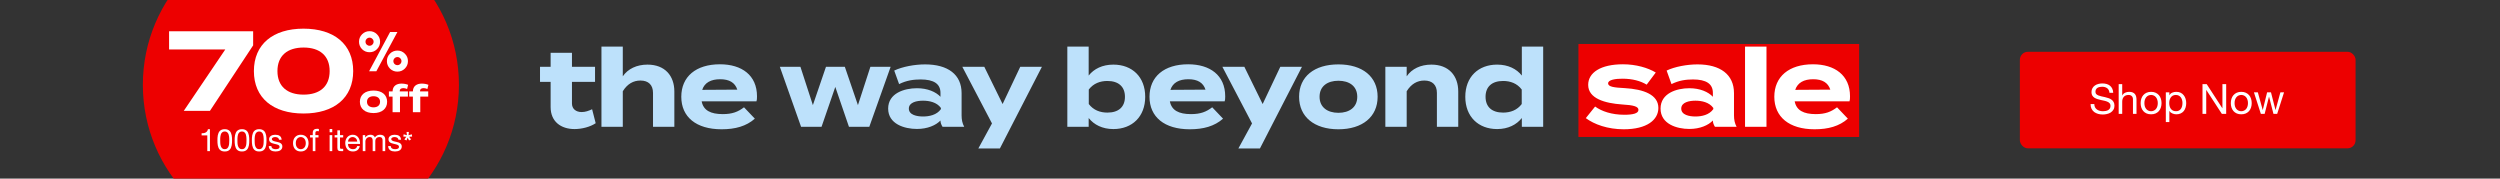 <svg width="1400" height="100" viewBox="0 0 1400 100" fill="none" xmlns="http://www.w3.org/2000/svg">
<rect x="0" y="0" width="1400" height="100" fill="#333333" stroke="none"/>
<g clip-path="url(#clip0_4061_2255)">
<circle cx="168.5" cy="47.5" r="88.5" fill="#ED0000"/>
<path d="M117.565 84.637H116.09V75.822H112.897V74.642C113.314 74.642 113.718 74.613 114.112 74.555C114.505 74.486 114.858 74.364 115.17 74.191C115.494 74.017 115.766 73.78 115.986 73.479C116.206 73.179 116.356 72.797 116.437 72.334H117.565V84.637ZM123.32 78.581C123.32 79.044 123.332 79.564 123.355 80.143C123.39 80.71 123.482 81.248 123.633 81.757C123.795 82.254 124.049 82.676 124.396 83.023C124.743 83.371 125.229 83.544 125.854 83.544C126.479 83.544 126.964 83.371 127.312 83.023C127.659 82.676 127.907 82.254 128.058 81.757C128.22 81.248 128.312 80.71 128.335 80.143C128.37 79.564 128.387 79.044 128.387 78.581C128.387 78.28 128.382 77.951 128.37 77.592C128.37 77.222 128.341 76.857 128.283 76.499C128.237 76.129 128.162 75.77 128.058 75.423C127.965 75.076 127.821 74.775 127.624 74.521C127.439 74.254 127.202 74.04 126.912 73.879C126.623 73.716 126.27 73.636 125.854 73.636C125.437 73.636 125.085 73.716 124.795 73.879C124.506 74.04 124.263 74.254 124.067 74.521C123.881 74.775 123.737 75.076 123.633 75.423C123.54 75.77 123.465 76.129 123.407 76.499C123.361 76.857 123.332 77.222 123.32 77.592C123.32 77.951 123.32 78.28 123.32 78.581ZM121.759 78.599C121.759 78.147 121.77 77.679 121.793 77.193C121.816 76.707 121.874 76.233 121.967 75.77C122.059 75.307 122.192 74.868 122.366 74.451C122.539 74.035 122.777 73.67 123.077 73.358C123.378 73.046 123.754 72.797 124.205 72.612C124.668 72.427 125.218 72.334 125.854 72.334C126.49 72.334 127.034 72.427 127.485 72.612C127.948 72.797 128.33 73.046 128.63 73.358C128.931 73.67 129.168 74.035 129.342 74.451C129.515 74.868 129.648 75.307 129.741 75.77C129.833 76.233 129.891 76.707 129.914 77.193C129.938 77.679 129.949 78.147 129.949 78.599C129.949 79.05 129.938 79.518 129.914 80.004C129.891 80.49 129.833 80.964 129.741 81.427C129.648 81.89 129.515 82.329 129.342 82.746C129.168 83.151 128.931 83.509 128.63 83.822C128.33 84.134 127.954 84.383 127.502 84.568C127.051 84.741 126.502 84.828 125.854 84.828C125.218 84.828 124.668 84.741 124.205 84.568C123.754 84.383 123.378 84.134 123.077 83.822C122.777 83.509 122.539 83.151 122.366 82.746C122.192 82.329 122.059 81.89 121.967 81.427C121.874 80.964 121.816 80.49 121.793 80.004C121.77 79.518 121.759 79.05 121.759 78.599ZM132.963 78.581C132.963 79.044 132.974 79.564 132.997 80.143C133.032 80.71 133.125 81.248 133.275 81.757C133.437 82.254 133.692 82.676 134.039 83.023C134.386 83.371 134.872 83.544 135.496 83.544C136.121 83.544 136.607 83.371 136.954 83.023C137.301 82.676 137.55 82.254 137.7 81.757C137.862 81.248 137.955 80.71 137.978 80.143C138.012 79.564 138.03 79.044 138.03 78.581C138.03 78.28 138.024 77.951 138.012 77.592C138.012 77.222 137.984 76.857 137.926 76.499C137.879 76.129 137.804 75.77 137.7 75.423C137.608 75.076 137.463 74.775 137.266 74.521C137.081 74.254 136.844 74.04 136.555 73.879C136.266 73.716 135.913 73.636 135.496 73.636C135.08 73.636 134.727 73.716 134.438 73.879C134.149 74.04 133.906 74.254 133.709 74.521C133.524 74.775 133.379 75.076 133.275 75.423C133.183 75.77 133.107 76.129 133.05 76.499C133.003 76.857 132.974 77.222 132.963 77.592C132.963 77.951 132.963 78.28 132.963 78.581ZM131.401 78.599C131.401 78.147 131.413 77.679 131.436 77.193C131.459 76.707 131.517 76.233 131.609 75.77C131.702 75.307 131.835 74.868 132.008 74.451C132.182 74.035 132.419 73.67 132.72 73.358C133.021 73.046 133.397 72.797 133.848 72.612C134.31 72.427 134.86 72.334 135.496 72.334C136.133 72.334 136.676 72.427 137.127 72.612C137.59 72.797 137.972 73.046 138.273 73.358C138.574 73.67 138.811 74.035 138.984 74.451C139.158 74.868 139.291 75.307 139.383 75.77C139.476 76.233 139.534 76.707 139.557 77.193C139.58 77.679 139.592 78.147 139.592 78.599C139.592 79.05 139.58 79.518 139.557 80.004C139.534 80.49 139.476 80.964 139.383 81.427C139.291 81.89 139.158 82.329 138.984 82.746C138.811 83.151 138.574 83.509 138.273 83.822C137.972 84.134 137.596 84.383 137.145 84.568C136.694 84.741 136.144 84.828 135.496 84.828C134.86 84.828 134.31 84.741 133.848 84.568C133.397 84.383 133.021 84.134 132.72 83.822C132.419 83.509 132.182 83.151 132.008 82.746C131.835 82.329 131.702 81.89 131.609 81.427C131.517 80.964 131.459 80.49 131.436 80.004C131.413 79.518 131.401 79.05 131.401 78.599ZM142.605 78.581C142.605 79.044 142.617 79.564 142.64 80.143C142.675 80.71 142.767 81.248 142.918 81.757C143.079 82.254 143.334 82.676 143.681 83.023C144.028 83.371 144.514 83.544 145.139 83.544C145.763 83.544 146.249 83.371 146.596 83.023C146.943 82.676 147.192 82.254 147.343 81.757C147.504 81.248 147.597 80.71 147.62 80.143C147.655 79.564 147.672 79.044 147.672 78.581C147.672 78.28 147.666 77.951 147.655 77.592C147.655 77.222 147.626 76.857 147.568 76.499C147.522 76.129 147.447 75.77 147.343 75.423C147.25 75.076 147.105 74.775 146.909 74.521C146.724 74.254 146.486 74.04 146.197 73.879C145.908 73.716 145.555 73.636 145.139 73.636C144.722 73.636 144.369 73.716 144.08 73.879C143.791 74.04 143.548 74.254 143.351 74.521C143.166 74.775 143.022 75.076 142.918 75.423C142.825 75.77 142.75 76.129 142.692 76.499C142.646 76.857 142.617 77.222 142.605 77.592C142.605 77.951 142.605 78.28 142.605 78.581ZM141.043 78.599C141.043 78.147 141.055 77.679 141.078 77.193C141.101 76.707 141.159 76.233 141.252 75.77C141.344 75.307 141.477 74.868 141.651 74.451C141.824 74.035 142.061 73.67 142.362 73.358C142.663 73.046 143.039 72.797 143.49 72.612C143.953 72.427 144.502 72.334 145.139 72.334C145.775 72.334 146.319 72.427 146.77 72.612C147.233 72.797 147.614 73.046 147.915 73.358C148.216 73.67 148.453 74.035 148.627 74.451C148.8 74.868 148.933 75.307 149.026 75.77C149.118 76.233 149.176 76.707 149.199 77.193C149.222 77.679 149.234 78.147 149.234 78.599C149.234 79.05 149.222 79.518 149.199 80.004C149.176 80.49 149.118 80.964 149.026 81.427C148.933 81.89 148.8 82.329 148.627 82.746C148.453 83.151 148.216 83.509 147.915 83.822C147.614 84.134 147.238 84.383 146.787 84.568C146.336 84.741 145.787 84.828 145.139 84.828C144.502 84.828 143.953 84.741 143.49 84.568C143.039 84.383 142.663 84.134 142.362 83.822C142.061 83.509 141.824 83.151 141.651 82.746C141.477 82.329 141.344 81.89 141.252 81.427C141.159 80.964 141.101 80.49 141.078 80.004C141.055 79.518 141.043 79.05 141.043 78.599ZM151.97 81.809C151.981 82.133 152.057 82.41 152.196 82.642C152.334 82.862 152.514 83.041 152.733 83.18C152.965 83.307 153.219 83.4 153.497 83.457C153.786 83.515 154.081 83.544 154.382 83.544C154.613 83.544 154.856 83.527 155.111 83.492C155.365 83.457 155.597 83.394 155.805 83.301C156.025 83.209 156.204 83.076 156.343 82.902C156.482 82.717 156.551 82.486 156.551 82.208C156.551 81.826 156.406 81.537 156.117 81.34C155.828 81.144 155.464 80.987 155.024 80.872C154.596 80.745 154.127 80.635 153.618 80.542C153.109 80.438 152.635 80.299 152.196 80.126C151.767 79.941 151.409 79.686 151.12 79.362C150.83 79.038 150.686 78.587 150.686 78.008C150.686 77.557 150.784 77.17 150.981 76.846C151.189 76.522 151.449 76.262 151.762 76.065C152.086 75.857 152.444 75.706 152.838 75.614C153.242 75.51 153.642 75.458 154.035 75.458C154.544 75.458 155.012 75.504 155.441 75.596C155.869 75.677 156.245 75.828 156.568 76.048C156.904 76.256 157.17 76.545 157.367 76.915C157.563 77.274 157.679 77.725 157.714 78.269H156.239C156.216 77.98 156.14 77.742 156.013 77.557C155.886 77.361 155.724 77.204 155.527 77.089C155.331 76.973 155.111 76.892 154.868 76.846C154.636 76.788 154.399 76.759 154.156 76.759C153.937 76.759 153.711 76.776 153.48 76.811C153.26 76.846 153.057 76.909 152.872 77.002C152.687 77.083 152.537 77.199 152.421 77.349C152.305 77.488 152.248 77.673 152.248 77.904C152.248 78.159 152.334 78.373 152.508 78.546C152.693 78.708 152.924 78.847 153.202 78.963C153.48 79.067 153.792 79.16 154.139 79.241C154.486 79.31 154.833 79.385 155.18 79.466C155.55 79.547 155.909 79.645 156.256 79.761C156.615 79.877 156.927 80.033 157.193 80.23C157.471 80.415 157.691 80.652 157.853 80.941C158.026 81.23 158.113 81.589 158.113 82.017C158.113 82.561 157.997 83.012 157.766 83.371C157.546 83.729 157.251 84.018 156.881 84.238C156.522 84.458 156.111 84.608 155.649 84.689C155.198 84.782 154.746 84.828 154.295 84.828C153.798 84.828 153.323 84.776 152.872 84.672C152.421 84.568 152.022 84.4 151.675 84.169C151.328 83.926 151.05 83.614 150.842 83.232C150.634 82.838 150.518 82.364 150.495 81.809H151.97ZM165.65 80.16C165.65 80.704 165.719 81.19 165.858 81.618C166.008 82.034 166.211 82.387 166.465 82.676C166.72 82.954 167.015 83.168 167.35 83.319C167.697 83.469 168.062 83.544 168.443 83.544C168.825 83.544 169.184 83.469 169.519 83.319C169.866 83.168 170.167 82.954 170.422 82.676C170.676 82.387 170.873 82.034 171.012 81.618C171.162 81.19 171.237 80.704 171.237 80.16C171.237 79.617 171.162 79.136 171.012 78.72C170.873 78.292 170.676 77.933 170.422 77.644C170.167 77.355 169.866 77.135 169.519 76.985C169.184 76.834 168.825 76.759 168.443 76.759C168.062 76.759 167.697 76.834 167.35 76.985C167.015 77.135 166.72 77.355 166.465 77.644C166.211 77.933 166.008 78.292 165.858 78.72C165.719 79.136 165.65 79.617 165.65 80.16ZM164.088 80.16C164.088 79.501 164.18 78.888 164.365 78.321C164.551 77.742 164.828 77.245 165.198 76.829C165.569 76.4 166.026 76.065 166.569 75.822C167.113 75.579 167.738 75.458 168.443 75.458C169.161 75.458 169.785 75.579 170.318 75.822C170.861 76.065 171.318 76.4 171.688 76.829C172.059 77.245 172.336 77.742 172.521 78.321C172.706 78.888 172.799 79.501 172.799 80.16C172.799 80.82 172.706 81.433 172.521 82C172.336 82.567 172.059 83.064 171.688 83.492C171.318 83.909 170.861 84.238 170.318 84.481C169.785 84.713 169.161 84.828 168.443 84.828C167.738 84.828 167.113 84.713 166.569 84.481C166.026 84.238 165.569 83.909 165.198 83.492C164.828 83.064 164.551 82.567 164.365 82C164.18 81.433 164.088 80.82 164.088 80.16ZM175.145 76.967H173.636V75.666H175.145V74.33C175.145 73.601 175.354 73.051 175.77 72.681C176.198 72.299 176.817 72.109 177.627 72.109C177.766 72.109 177.922 72.12 178.095 72.143C178.281 72.166 178.443 72.201 178.581 72.247V73.531C178.454 73.485 178.315 73.456 178.165 73.445C178.014 73.421 177.876 73.41 177.748 73.41C177.39 73.41 177.112 73.479 176.915 73.618C176.719 73.757 176.62 74.023 176.62 74.416V75.666H178.356V76.967H176.62V84.637H175.145V76.967ZM186.064 74.052H184.589V72.247H186.064V74.052ZM184.589 75.666H186.064V84.637H184.589V75.666ZM190.397 75.666H192.184V76.967H190.397V82.538C190.397 82.711 190.408 82.85 190.432 82.954C190.466 83.058 190.524 83.139 190.605 83.197C190.686 83.255 190.796 83.295 190.935 83.319C191.085 83.33 191.276 83.336 191.508 83.336H192.184V84.637H191.056C190.675 84.637 190.345 84.614 190.067 84.568C189.801 84.51 189.581 84.412 189.408 84.273C189.246 84.134 189.124 83.937 189.043 83.683C188.962 83.428 188.922 83.093 188.922 82.676V76.967H187.395V75.666H188.922V72.976H190.397V75.666ZM200.053 79.293C200.029 78.946 199.948 78.616 199.81 78.303C199.682 77.991 199.503 77.725 199.272 77.505C199.052 77.274 198.786 77.095 198.473 76.967C198.173 76.829 197.837 76.759 197.467 76.759C197.085 76.759 196.738 76.829 196.426 76.967C196.125 77.095 195.865 77.274 195.645 77.505C195.425 77.737 195.252 78.008 195.124 78.321C194.997 78.622 194.922 78.946 194.899 79.293H200.053ZM201.476 81.791C201.279 82.798 200.845 83.556 200.174 84.065C199.503 84.574 198.659 84.828 197.641 84.828C196.923 84.828 196.299 84.713 195.766 84.481C195.246 84.25 194.806 83.926 194.448 83.509C194.089 83.093 193.817 82.596 193.632 82.017C193.458 81.439 193.36 80.808 193.337 80.126C193.337 79.443 193.441 78.818 193.649 78.251C193.858 77.685 194.147 77.193 194.517 76.776C194.899 76.36 195.344 76.036 195.853 75.805C196.374 75.573 196.941 75.458 197.554 75.458C198.352 75.458 199.011 75.625 199.532 75.961C200.064 76.285 200.486 76.701 200.799 77.21C201.123 77.719 201.343 78.275 201.458 78.876C201.585 79.478 201.638 80.05 201.614 80.594H194.899C194.887 80.987 194.933 81.363 195.038 81.722C195.142 82.069 195.309 82.381 195.541 82.659C195.772 82.925 196.067 83.139 196.426 83.301C196.784 83.463 197.207 83.544 197.693 83.544C198.317 83.544 198.826 83.4 199.22 83.11C199.625 82.821 199.891 82.381 200.018 81.791H201.476ZM203.143 75.666H204.532V76.985H204.566C205.237 75.967 206.203 75.458 207.464 75.458C208.02 75.458 208.523 75.573 208.974 75.805C209.425 76.036 209.743 76.429 209.928 76.985C210.229 76.499 210.622 76.123 211.108 75.857C211.606 75.591 212.15 75.458 212.74 75.458C213.191 75.458 213.596 75.51 213.954 75.614C214.324 75.706 214.637 75.857 214.891 76.065C215.157 76.273 215.36 76.545 215.499 76.881C215.649 77.204 215.724 77.598 215.724 78.061V84.637H214.249V78.755C214.249 78.477 214.226 78.217 214.18 77.974C214.134 77.731 214.047 77.523 213.92 77.349C213.792 77.164 213.613 77.019 213.382 76.915C213.162 76.811 212.873 76.759 212.514 76.759C211.785 76.759 211.212 76.967 210.796 77.384C210.38 77.8 210.171 78.356 210.171 79.05V84.637H208.696V78.755C208.696 78.466 208.667 78.199 208.61 77.956C208.563 77.713 208.476 77.505 208.349 77.332C208.222 77.147 208.048 77.008 207.829 76.915C207.62 76.811 207.349 76.759 207.013 76.759C206.585 76.759 206.215 76.846 205.902 77.019C205.602 77.193 205.353 77.401 205.156 77.644C204.971 77.887 204.832 78.141 204.74 78.408C204.659 78.662 204.618 78.876 204.618 79.05V84.637H203.143V75.666ZM218.84 81.809C218.851 82.133 218.927 82.41 219.065 82.642C219.204 82.862 219.383 83.041 219.603 83.18C219.835 83.307 220.089 83.4 220.367 83.457C220.656 83.515 220.951 83.544 221.252 83.544C221.483 83.544 221.726 83.527 221.981 83.492C222.235 83.457 222.467 83.394 222.675 83.301C222.895 83.209 223.074 83.076 223.213 82.902C223.352 82.717 223.421 82.486 223.421 82.208C223.421 81.826 223.276 81.537 222.987 81.34C222.698 81.144 222.333 80.987 221.894 80.872C221.466 80.745 220.997 80.635 220.488 80.542C219.979 80.438 219.505 80.299 219.065 80.126C218.637 79.941 218.279 79.686 217.989 79.362C217.7 79.038 217.556 78.587 217.556 78.008C217.556 77.557 217.654 77.17 217.851 76.846C218.059 76.522 218.319 76.262 218.632 76.065C218.955 75.857 219.314 75.706 219.707 75.614C220.112 75.51 220.511 75.458 220.905 75.458C221.414 75.458 221.882 75.504 222.31 75.596C222.738 75.677 223.114 75.828 223.438 76.048C223.774 76.256 224.04 76.545 224.237 76.915C224.433 77.274 224.549 77.725 224.584 78.269H223.109C223.085 77.98 223.01 77.742 222.883 77.557C222.756 77.361 222.594 77.204 222.397 77.089C222.2 76.973 221.981 76.892 221.738 76.846C221.506 76.788 221.269 76.759 221.026 76.759C220.806 76.759 220.581 76.776 220.349 76.811C220.13 76.846 219.927 76.909 219.742 77.002C219.557 77.083 219.407 77.199 219.291 77.349C219.175 77.488 219.117 77.673 219.117 77.904C219.117 78.159 219.204 78.373 219.378 78.546C219.563 78.708 219.794 78.847 220.072 78.963C220.349 79.067 220.662 79.16 221.009 79.241C221.356 79.31 221.703 79.385 222.05 79.466C222.42 79.547 222.779 79.645 223.126 79.761C223.485 79.877 223.797 80.033 224.063 80.23C224.341 80.415 224.56 80.652 224.722 80.941C224.896 81.23 224.983 81.589 224.983 82.017C224.983 82.561 224.867 83.012 224.636 83.371C224.416 83.729 224.121 84.018 223.751 84.238C223.392 84.458 222.981 84.608 222.519 84.689C222.067 84.782 221.616 84.828 221.165 84.828C220.668 84.828 220.193 84.776 219.742 84.672C219.291 84.568 218.892 84.4 218.545 84.169C218.198 83.926 217.92 83.614 217.712 83.232C217.504 82.838 217.388 82.364 217.365 81.809H218.84Z" fill="white"/>
<path d="M102.903 62.1L126.152 27.704H94.686V17.512H141.758V25.411L117.553 62.1H102.903ZM169.954 63.565C152.883 63.565 142.182 54.839 142.182 39.806C142.182 24.774 152.883 16.047 169.954 16.047C187.089 16.047 197.79 24.774 197.79 39.806C197.79 54.839 187.089 63.565 169.954 63.565ZM170.018 52.992C179.127 52.992 184.604 48.342 184.604 39.806C184.604 31.271 179.127 26.621 170.018 26.621C160.846 26.621 155.368 31.271 155.368 39.806C155.368 48.342 160.846 52.992 170.018 52.992Z" fill="white"/>
<path d="M209.172 63.317C204.478 63.317 201.531 60.896 201.531 57.002C201.531 53.087 204.478 50.708 209.172 50.708C213.845 50.708 216.791 53.087 216.791 57.002C216.791 60.896 213.845 63.317 209.172 63.317ZM209.172 60.117C211.298 60.117 212.834 59.044 212.834 57.002C212.834 54.939 211.298 53.887 209.172 53.887C207.046 53.887 205.509 54.939 205.509 57.002C205.509 59.044 207.046 60.117 209.172 60.117ZM223.865 50.834V51.171H228.432V54.097H223.991V62.833H219.844V54.097H217.782V51.171H219.844C219.887 48.203 222.012 46.814 224.833 46.814C226.012 46.814 227.569 47.046 228.559 47.509L227.969 49.845C227.233 49.508 226.559 49.361 225.907 49.361C224.58 49.361 223.865 49.887 223.865 50.834ZM235.232 50.834V51.171H239.8V54.097H235.359V62.833H231.212V54.097H229.149V51.171H231.212C231.254 48.203 233.38 46.814 236.2 46.814C237.379 46.814 238.937 47.046 239.926 47.509L239.337 49.845C238.6 49.508 237.927 49.361 237.274 49.361C235.948 49.361 235.232 49.887 235.232 50.834Z" fill="white"/>
<path d="M228.971 73.891L228.766 75.732L230.627 75.21L230.791 76.468L229.094 76.591L230.208 78.073L229.073 78.677L228.296 77.112L227.611 78.666L226.435 78.073L227.539 76.591L225.852 76.458L226.046 75.21L227.867 75.732L227.662 73.891H228.971Z" fill="white"/>
<path d="M206.699 39.895L218.46 17.924H222.556L210.764 39.895H206.699ZM218.367 38.406C217.229 37.247 216.66 35.851 216.66 34.216C216.66 32.582 217.229 31.196 218.367 30.058C219.525 28.899 220.922 28.32 222.556 28.32C224.19 28.32 225.576 28.899 226.714 30.058C227.873 31.196 228.452 32.582 228.452 34.216C228.452 35.851 227.873 37.247 226.714 38.406C225.576 39.544 224.19 40.112 222.556 40.112C220.922 40.112 219.525 39.544 218.367 38.406ZM202.758 27.544C201.62 26.386 201.051 24.989 201.051 23.355C201.051 21.721 201.62 20.335 202.758 19.197C203.916 18.038 205.312 17.459 206.947 17.459C208.581 17.459 209.967 18.038 211.105 19.197C212.264 20.335 212.843 21.721 212.843 23.355C212.843 24.989 212.264 26.386 211.105 27.544C209.967 28.682 208.581 29.251 206.947 29.251C205.312 29.251 203.916 28.682 202.758 27.544ZM205.333 21.772C204.899 22.207 204.682 22.734 204.682 23.355C204.682 23.976 204.899 24.514 205.333 24.969C205.788 25.403 206.326 25.62 206.947 25.62C207.567 25.62 208.095 25.403 208.529 24.969C208.985 24.514 209.212 23.976 209.212 23.355C209.212 22.734 208.985 22.207 208.529 21.772C208.095 21.317 207.567 21.09 206.947 21.09C206.326 21.09 205.788 21.317 205.333 21.772ZM220.942 32.634C220.508 33.068 220.291 33.596 220.291 34.216C220.291 34.837 220.508 35.375 220.942 35.83C221.397 36.264 221.935 36.482 222.556 36.482C223.177 36.482 223.704 36.264 224.139 35.83C224.594 35.375 224.821 34.837 224.821 34.216C224.821 33.596 224.594 33.068 224.139 32.634C223.704 32.178 223.177 31.951 222.556 31.951C221.935 31.951 221.397 32.178 220.942 32.634Z" fill="white"/>
<rect x="883.922" y="24.626" width="157.199" height="52.063" fill="#ED0000"/>
<path d="M331.581 61.174L333.583 68.998C330.55 71.061 325.819 72.274 321.755 72.274C314.113 72.274 308.35 68.088 308.35 59.961V45.828H302.406V37.397H308.35V29.572H320.299V37.397H333.219V45.828H320.299V57.959C320.299 60.992 322.544 62.751 325.758 62.751C327.76 62.751 329.64 62.084 331.581 61.174ZM362.591 36.184C372.357 36.184 377.634 42.431 377.634 51.226V71H365.685V52.015C365.685 47.648 363.198 45.1 358.649 45.1C354.706 45.1 351.309 46.98 348.762 51.105V71H336.813V37.397V26.115H348.762V38.125V42.734C351.613 38.549 356.586 36.184 362.591 36.184ZM392.928 56.746C393.899 61.841 397.962 63.903 404.756 63.903C410.094 63.903 413.308 62.63 416.644 60.082L422.71 66.451C417.918 70.697 411.731 72.395 404.089 72.395C389.835 72.395 381.525 65.48 381.525 54.198C381.525 42.916 389.713 36.002 403.179 36.002C415.31 36.002 423.923 42.067 423.923 53.956C423.923 55.29 423.862 56.079 423.62 56.746H392.928ZM403.3 44.372C398.144 44.372 394.566 46.252 393.231 50.316L412.884 50.195C411.61 46.252 408.395 44.372 403.3 44.372ZM487.419 37.397H498.762L486.813 71H475.409L467.767 48.679L460.063 71H448.6L436.711 37.397H448.236L455.211 58.869L462.55 37.397H473.104L480.444 58.869L487.419 37.397ZM518.051 36.062C530.85 36.062 538.492 41.764 538.492 52.136V64.631C538.492 67.057 538.917 69.059 539.948 71H527.817C527.15 69.969 526.664 68.695 526.664 67.543V67.482C524.117 70.151 519.446 72.213 513.502 72.213C506.405 72.213 497.368 69.423 497.368 60.81C497.368 52.197 506.405 49.407 513.502 49.407C519.446 49.407 524.117 51.469 526.664 54.198V52.015C526.664 46.92 522.904 44.493 515.564 44.493C511.561 44.493 507.619 45.039 503.494 47.102L500.764 39.52C505.314 37.336 512.228 36.062 518.051 36.062ZM526.907 61.113V60.446C524.602 57.231 520.356 56.382 516.899 56.382C513.502 56.382 508.953 57.231 508.953 60.81C508.953 64.388 513.502 65.238 516.899 65.238C520.356 65.238 524.602 64.388 526.907 61.113ZM571.344 37.397H583.475L559.94 83.131H547.87L555.512 69.12L538.893 37.397H551.206L561.457 58.262L571.344 37.397ZM623.483 36.184C634.037 36.184 641.316 43.098 641.316 54.198C641.316 65.298 634.037 72.274 623.483 72.274C617.357 72.274 612.626 69.847 609.654 66.087V71H597.705V26.115H609.654V42.31C612.626 38.549 617.357 36.184 623.483 36.184ZM620.147 63.054C626.455 63.054 629.973 59.839 629.973 54.198C629.973 48.618 626.455 45.343 620.147 45.343C616.083 45.343 612.383 46.677 609.714 50.134V58.262C612.383 61.72 616.083 63.054 620.147 63.054ZM655.123 56.746C656.094 61.841 660.158 63.903 666.951 63.903C672.289 63.903 675.504 62.63 678.84 60.082L684.905 66.451C680.113 70.697 673.927 72.395 666.284 72.395C652.03 72.395 643.72 65.48 643.72 54.198C643.72 42.916 651.908 36.002 665.374 36.002C677.505 36.002 686.118 42.067 686.118 53.956C686.118 55.29 686.058 56.079 685.815 56.746H655.123ZM665.495 44.372C660.34 44.372 656.761 46.252 655.427 50.316L675.079 50.195C673.805 46.252 670.59 44.372 665.495 44.372ZM716.972 37.397H729.103L705.569 83.131H693.498L701.141 69.12L684.521 37.397H696.834L707.085 58.262L716.972 37.397ZM749.511 72.395C735.984 72.395 727.493 65.42 727.493 54.198C727.493 42.916 735.984 36.062 749.511 36.062C762.976 36.062 771.468 42.916 771.468 54.198C771.468 65.42 762.976 72.395 749.511 72.395ZM749.511 63.175C755.637 63.175 760.065 60.082 760.065 54.198C760.065 48.254 755.637 45.221 749.511 45.221C743.384 45.221 738.957 48.254 738.957 54.198C738.957 60.082 743.384 63.175 749.511 63.175ZM787.743 71H775.794V37.397H787.743V42.734C790.594 38.549 795.567 36.184 801.572 36.184C811.338 36.184 816.615 42.431 816.615 51.226V71H804.666V52.015C804.666 47.648 802.179 45.1 797.63 45.1C793.687 45.1 790.29 46.98 787.743 51.105V71ZM838.399 36.184C844.525 36.184 849.257 38.549 852.229 42.31V26.115H864.178V71H852.229V66.087C849.257 69.847 844.525 72.274 838.399 72.274C827.845 72.274 820.566 65.298 820.566 54.198C820.566 43.098 827.845 36.184 838.399 36.184ZM841.735 63.054C845.799 63.054 849.56 61.72 852.168 58.262V50.134C849.56 46.677 845.799 45.343 841.735 45.343C835.427 45.343 831.909 48.618 831.909 54.198C831.909 59.839 835.427 63.054 841.735 63.054Z" fill="#BDE1FB"/>
<path d="M909.824 49.346C920.499 49.953 928.687 53.046 928.687 60.446C928.687 67.057 922.379 72.395 909.278 72.395C900.301 72.395 892.779 69.666 888.048 66.147L893.265 59.657C896.904 62.326 902.545 64.267 909.642 64.267C914.373 64.267 917.527 63.539 917.527 61.538C917.527 59.597 914.676 58.869 908.428 58.505C898.724 57.838 889.383 55.169 889.383 47.526C889.383 40.672 896.358 36.002 908.853 36.002C916.132 36.002 922.804 37.943 927.232 40.611L922.137 47.405C918.74 45.343 914.191 44.069 908.55 44.069C904.85 44.069 900.543 44.615 900.543 46.677C900.543 48.679 904.122 49.043 909.824 49.346ZM950.594 36.062C963.392 36.062 971.035 41.764 971.035 52.136V64.631C971.035 67.057 971.46 69.059 972.491 71H960.36C959.692 69.969 959.207 68.695 959.207 67.543V67.482C956.66 70.151 951.989 72.213 946.045 72.213C938.948 72.213 929.911 69.423 929.911 60.81C929.911 52.197 938.948 49.407 946.045 49.407C951.989 49.407 956.66 51.469 959.207 54.198V52.015C959.207 46.92 955.447 44.493 948.107 44.493C944.104 44.493 940.161 45.039 936.037 47.102L933.307 39.52C937.856 37.336 944.771 36.062 950.594 36.062ZM959.45 61.113V60.446C957.145 57.231 952.899 56.382 949.442 56.382C946.045 56.382 941.496 57.231 941.496 60.81C941.496 64.388 946.045 65.238 949.442 65.238C952.899 65.238 957.145 64.388 959.45 61.113ZM989.229 71H977.219V26.115H989.229V71ZM1005.02 56.746C1005.99 61.841 1010.05 63.903 1016.85 63.903C1022.18 63.903 1025.4 62.63 1028.74 60.082L1034.8 66.451C1030.01 70.697 1023.82 72.395 1016.18 72.395C1001.93 72.395 993.616 65.48 993.616 54.198C993.616 42.916 1001.8 36.002 1015.27 36.002C1027.4 36.002 1036.01 42.067 1036.01 53.956C1036.01 55.29 1035.95 56.079 1035.71 56.746H1005.02ZM1015.39 44.372C1010.24 44.372 1006.66 46.252 1005.32 50.316L1024.97 50.195C1023.7 46.252 1020.49 44.372 1015.39 44.372Z" fill="white"/>
<rect x="1131.12" y="29" width="188" height="54.065" rx="4.505" fill="#ED0000"/>
<path d="M1181.3 51.985C1181.18 50.788 1180.74 49.926 1180 49.398C1179.27 48.854 1178.33 48.582 1177.18 48.582C1176.71 48.582 1176.25 48.629 1175.8 48.722C1175.35 48.815 1174.95 48.971 1174.59 49.188C1174.25 49.406 1173.97 49.701 1173.75 50.074C1173.55 50.431 1173.45 50.882 1173.45 51.425C1173.45 51.938 1173.6 52.358 1173.89 52.684C1174.2 52.995 1174.61 53.251 1175.1 53.453C1175.62 53.655 1176.19 53.826 1176.83 53.965C1177.46 54.09 1178.11 54.23 1178.76 54.385C1179.43 54.54 1180.08 54.727 1180.72 54.944C1181.36 55.146 1181.92 55.426 1182.42 55.783C1182.93 56.141 1183.34 56.591 1183.63 57.135C1183.94 57.679 1184.1 58.362 1184.1 59.186C1184.1 60.071 1183.9 60.832 1183.49 61.469C1183.1 62.091 1182.6 62.603 1181.98 63.007C1181.36 63.396 1180.66 63.675 1179.88 63.846C1179.12 64.033 1178.36 64.126 1177.6 64.126C1176.66 64.126 1175.78 64.01 1174.94 63.776C1174.12 63.543 1173.39 63.194 1172.75 62.728C1172.13 62.246 1171.63 61.64 1171.26 60.91C1170.9 60.164 1170.72 59.287 1170.72 58.277H1172.82C1172.82 58.976 1172.95 59.582 1173.22 60.094C1173.49 60.592 1173.85 61.003 1174.29 61.33C1174.74 61.656 1175.26 61.897 1175.85 62.052C1176.44 62.207 1177.04 62.285 1177.67 62.285C1178.16 62.285 1178.66 62.238 1179.16 62.145C1179.67 62.052 1180.13 61.897 1180.53 61.679C1180.94 61.446 1181.26 61.135 1181.51 60.747C1181.76 60.359 1181.88 59.861 1181.88 59.255C1181.88 58.681 1181.73 58.215 1181.42 57.857C1181.12 57.5 1180.72 57.212 1180.21 56.995C1179.71 56.762 1179.14 56.575 1178.51 56.436C1177.87 56.296 1177.22 56.156 1176.55 56.016C1175.9 55.861 1175.25 55.69 1174.61 55.504C1173.98 55.302 1173.4 55.045 1172.89 54.734C1172.39 54.408 1171.99 53.997 1171.68 53.499C1171.38 52.987 1171.23 52.35 1171.23 51.589C1171.23 50.749 1171.41 50.027 1171.75 49.421C1172.09 48.8 1172.54 48.295 1173.1 47.906C1173.67 47.502 1174.32 47.207 1175.03 47.021C1175.76 46.819 1176.51 46.718 1177.27 46.718C1178.12 46.718 1178.92 46.819 1179.65 47.021C1180.38 47.223 1181.01 47.541 1181.56 47.976C1182.12 48.411 1182.55 48.963 1182.86 49.631C1183.19 50.283 1183.37 51.068 1183.4 51.985H1181.3ZM1186.46 47.114H1188.44V53.476H1188.49C1188.64 53.103 1188.86 52.792 1189.14 52.544C1189.42 52.28 1189.73 52.07 1190.07 51.915C1190.43 51.744 1190.8 51.62 1191.17 51.542C1191.56 51.464 1191.93 51.425 1192.29 51.425C1193.08 51.425 1193.74 51.534 1194.27 51.752C1194.8 51.969 1195.22 52.272 1195.55 52.66C1195.88 53.049 1196.1 53.515 1196.23 54.059C1196.37 54.587 1196.44 55.177 1196.44 55.83V63.753H1194.46V55.597C1194.46 54.851 1194.24 54.261 1193.8 53.826C1193.37 53.391 1192.77 53.173 1192.01 53.173C1191.4 53.173 1190.87 53.266 1190.42 53.453C1189.99 53.639 1189.62 53.903 1189.33 54.245C1189.03 54.587 1188.81 54.991 1188.65 55.457C1188.51 55.907 1188.44 56.405 1188.44 56.948V63.753H1186.46V47.114ZM1200.86 57.741C1200.86 58.471 1200.95 59.123 1201.14 59.698C1201.34 60.258 1201.61 60.731 1201.95 61.12C1202.29 61.493 1202.69 61.78 1203.14 61.982C1203.61 62.184 1204.1 62.285 1204.61 62.285C1205.12 62.285 1205.6 62.184 1206.05 61.982C1206.52 61.78 1206.92 61.493 1207.26 61.12C1207.61 60.731 1207.87 60.258 1208.06 59.698C1208.26 59.123 1208.36 58.471 1208.36 57.741C1208.36 57.011 1208.26 56.366 1208.06 55.806C1207.87 55.232 1207.61 54.75 1207.26 54.362C1206.92 53.973 1206.52 53.678 1206.05 53.476C1205.6 53.274 1205.12 53.173 1204.61 53.173C1204.1 53.173 1203.61 53.274 1203.14 53.476C1202.69 53.678 1202.29 53.973 1201.95 54.362C1201.61 54.75 1201.34 55.232 1201.14 55.806C1200.95 56.366 1200.86 57.011 1200.86 57.741ZM1198.76 57.741C1198.76 56.855 1198.88 56.032 1199.13 55.27C1199.38 54.494 1199.75 53.826 1200.25 53.266C1200.75 52.691 1201.36 52.241 1202.09 51.915C1202.82 51.589 1203.66 51.425 1204.61 51.425C1205.57 51.425 1206.41 51.589 1207.12 51.915C1207.85 52.241 1208.47 52.691 1208.97 53.266C1209.46 53.826 1209.84 54.494 1210.08 55.27C1210.33 56.032 1210.46 56.855 1210.46 57.741C1210.46 58.626 1210.33 59.45 1210.08 60.211C1209.84 60.972 1209.46 61.64 1208.97 62.215C1208.47 62.774 1207.85 63.217 1207.12 63.543C1206.41 63.854 1205.57 64.01 1204.61 64.01C1203.66 64.01 1202.82 63.854 1202.09 63.543C1201.36 63.217 1200.75 62.774 1200.25 62.215C1199.75 61.64 1199.38 60.972 1199.13 60.211C1198.88 59.45 1198.76 58.626 1198.76 57.741ZM1212.86 51.705H1214.84V53.336H1214.89C1215.22 52.668 1215.73 52.187 1216.43 51.891C1217.13 51.581 1217.9 51.425 1218.74 51.425C1219.67 51.425 1220.48 51.596 1221.16 51.938C1221.86 52.28 1222.43 52.746 1222.88 53.336C1223.35 53.911 1223.7 54.579 1223.93 55.34C1224.17 56.102 1224.28 56.91 1224.28 57.764C1224.28 58.618 1224.17 59.426 1223.93 60.188C1223.71 60.949 1223.37 61.617 1222.91 62.192C1222.46 62.751 1221.88 63.194 1221.18 63.52C1220.5 63.846 1219.7 64.01 1218.78 64.01C1218.49 64.01 1218.15 63.978 1217.78 63.916C1217.42 63.854 1217.07 63.753 1216.71 63.613C1216.35 63.474 1216.01 63.287 1215.68 63.054C1215.37 62.806 1215.11 62.502 1214.89 62.145H1214.84V68.344H1212.86V51.705ZM1222.18 57.624C1222.18 57.065 1222.11 56.521 1221.95 55.993C1221.81 55.449 1221.59 54.968 1221.28 54.548C1220.98 54.129 1220.59 53.795 1220.11 53.546C1219.64 53.297 1219.09 53.173 1218.46 53.173C1217.79 53.173 1217.22 53.305 1216.75 53.569C1216.29 53.833 1215.91 54.183 1215.61 54.618C1215.32 55.038 1215.1 55.519 1214.96 56.063C1214.84 56.607 1214.77 57.158 1214.77 57.717C1214.77 58.308 1214.84 58.883 1214.98 59.442C1215.12 59.986 1215.34 60.467 1215.64 60.887C1215.95 61.306 1216.34 61.648 1216.82 61.912C1217.31 62.161 1217.89 62.285 1218.57 62.285C1219.26 62.285 1219.82 62.153 1220.27 61.889C1220.74 61.625 1221.11 61.275 1221.39 60.84C1221.67 60.405 1221.87 59.908 1222 59.349C1222.12 58.789 1222.18 58.215 1222.18 57.624ZM1233.4 47.114H1235.75L1244.51 60.607H1244.56V47.114H1246.66V63.753H1244.23L1235.54 50.4H1235.49V63.753H1233.4V47.114ZM1251.36 57.741C1251.36 58.471 1251.45 59.123 1251.64 59.698C1251.84 60.258 1252.11 60.731 1252.45 61.12C1252.79 61.493 1253.19 61.78 1253.64 61.982C1254.11 62.184 1254.59 62.285 1255.11 62.285C1255.62 62.285 1256.1 62.184 1256.55 61.982C1257.02 61.78 1257.42 61.493 1257.76 61.12C1258.11 60.731 1258.37 60.258 1258.56 59.698C1258.76 59.123 1258.86 58.471 1258.86 57.741C1258.86 57.011 1258.76 56.366 1258.56 55.806C1258.37 55.232 1258.11 54.75 1257.76 54.362C1257.42 53.973 1257.02 53.678 1256.55 53.476C1256.1 53.274 1255.62 53.173 1255.11 53.173C1254.59 53.173 1254.11 53.274 1253.64 53.476C1253.19 53.678 1252.79 53.973 1252.45 54.362C1252.11 54.75 1251.84 55.232 1251.64 55.806C1251.45 56.366 1251.36 57.011 1251.36 57.741ZM1249.26 57.741C1249.26 56.855 1249.38 56.032 1249.63 55.27C1249.88 54.494 1250.25 53.826 1250.75 53.266C1251.25 52.691 1251.86 52.241 1252.59 51.915C1253.32 51.589 1254.16 51.425 1255.11 51.425C1256.07 51.425 1256.91 51.589 1257.62 51.915C1258.35 52.241 1258.97 52.691 1259.47 53.266C1259.96 53.826 1260.34 54.494 1260.58 55.27C1260.83 56.032 1260.96 56.855 1260.96 57.741C1260.96 58.626 1260.83 59.45 1260.58 60.211C1260.34 60.972 1259.96 61.64 1259.47 62.215C1258.97 62.774 1258.35 63.217 1257.62 63.543C1256.91 63.854 1256.07 64.01 1255.11 64.01C1254.16 64.01 1253.32 63.854 1252.59 63.543C1251.86 63.217 1251.25 62.774 1250.75 62.215C1250.25 61.64 1249.88 60.972 1249.63 60.211C1249.38 59.45 1249.26 58.626 1249.26 57.741ZM1275.22 63.753H1273.13L1270.68 54.175H1270.63L1268.21 63.753H1266.07L1262.2 51.705H1264.39L1267.11 61.563H1267.16L1269.58 51.705H1271.75L1274.27 61.563H1274.32L1277.02 51.705H1279.07L1275.22 63.753Z" fill="white"/>
</g>
<defs>
<clipPath id="clip0_4061_2255">
<rect width="1400" height="100" fill="white"/>
</clipPath>
</defs>
</svg>
